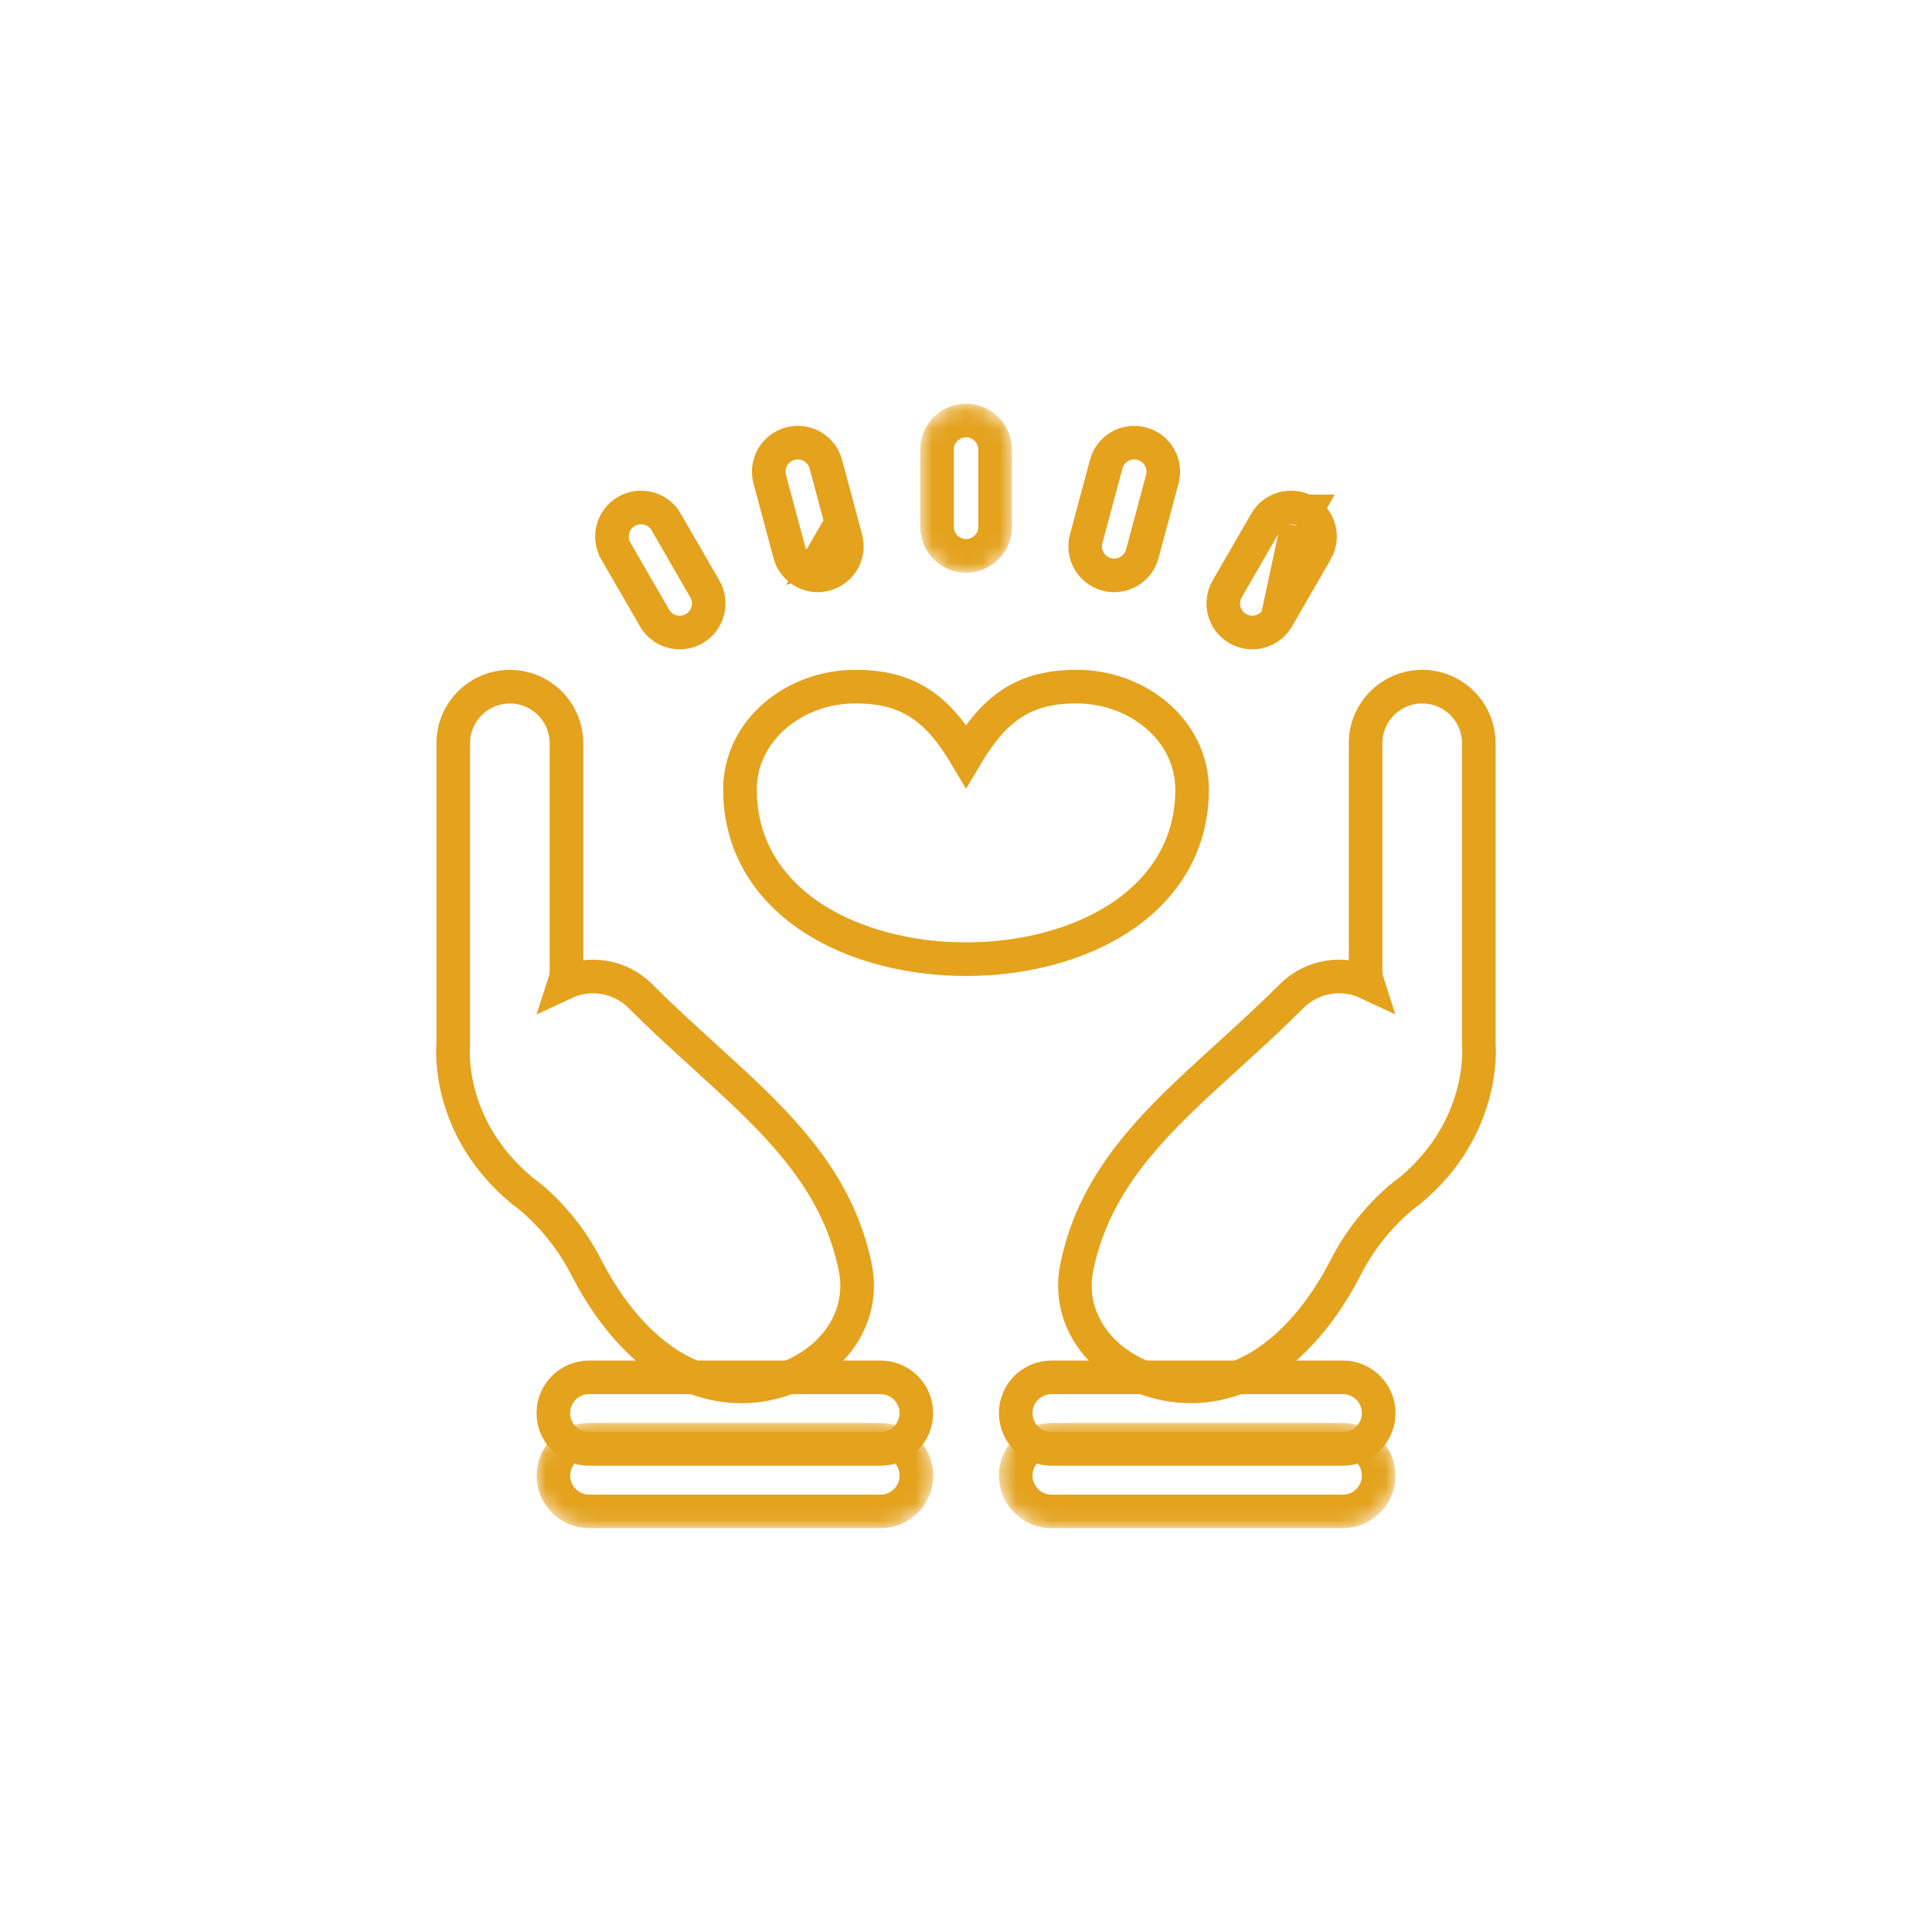 <svg fill="none" height="115" viewBox="0 0 115 115" width="115" xmlns="http://www.w3.org/2000/svg" xmlns:xlink="http://www.w3.org/1999/xlink"><mask id="a" height="7" maskUnits="userSpaceOnUse" width="25" x="31" y="84"><path d="m35.005 85.562c-1.216 0-2.201.985-2.201 2.201s.985 2.201 2.201 2.201h17.447c1.215 0 2.201-.985 2.201-2.201s-.985-2.201-2.201-2.201z" fill="#fff" stroke="#fff" stroke-width="2"/></mask><mask id="b" height="7" maskUnits="userSpaceOnUse" width="25" x="59" y="84"><path d="m62.601 85.562c-1.216 0-2.201.985-2.201 2.201s.985 2.201 2.201 2.201h17.286c1.216 0 2.201-.985 2.201-2.201s-.985-2.201-2.201-2.201z" fill="#fff" stroke="#fff" stroke-width="2"/></mask><mask id="c" height="11" maskUnits="userSpaceOnUse" width="7" x="54" y="24"><path d="m57.527 25.031c-.998 0-1.807.809-1.807 1.807v4.537c0 .998.809 1.807 1.807 1.807s1.807-.809 1.807-1.807v-4.537c0-.998-.809-1.807-1.807-1.807z" fill="#fff" stroke="#fff" stroke-width="2"/></mask><path d="m64.094 40.871h-0c-1.51 0-2.791.28-3.939 1.054-1.022.689-1.852 1.714-2.654 3.066-.802-1.352-1.633-2.377-2.654-3.066-1.147-.774-2.428-1.054-3.938-1.054-3.655 0-6.863 2.627-6.863 6.127 0 3.433 1.784 5.997 4.348 7.661 2.535 1.645 5.851 2.435 9.108 2.435 3.257 0 6.573-.79 9.108-2.435 2.564-1.664 4.348-4.229 4.348-7.661 0-3.5-3.209-6.125-6.864-6.127z" stroke="#e4a21d" stroke-width="2"/><path d="m41.902 62.85-0-0c-1.248-1.135-2.52-2.295-3.787-3.561l-0-0c-1.221-1.219-3.038-1.481-4.516-.787.076-.233.12-.484.12-.752v-13.508c0-1.861-1.514-3.368-3.371-3.368-1.857 0-3.369 1.509-3.369 3.368v17.886c-.033.348-.378 5.026 4.097 8.742l.03.025.032.023c.252.178 2.313 1.684 3.758 4.516 1.739 3.406 4.871 7.09 9.215 7.09 1.943 0 3.819-.736 5.13-1.988 1.327-1.267 2.084-3.085 1.661-5.134-1.111-5.372-4.835-8.761-8.886-12.448z" stroke="#e4a21d" stroke-width="2"/><path d="m35.069 81.984c-1.177 0-2.131.954-2.131 2.131s.954 2.131 2.131 2.131h17.344c1.177 0 2.131-.954 2.131-2.131s-.954-2.131-2.131-2.131z" stroke="#e4a21d" stroke-width="2"/><g mask="url(#a)"><path d="m35.072 85.703c-1.177 0-2.131.954-2.131 2.131s.954 2.131 2.131 2.131h17.344c1.177 0 2.131-.954 2.131-2.131s-.954-2.131-2.131-2.131z" stroke="#e4a21d" stroke-width="2"/></g><g mask="url(#b)"><path d="m62.59 85.703c-1.177 0-2.131.954-2.131 2.131s.954 2.131 2.131 2.131h17.344c1.177 0 2.131-.954 2.131-2.131s-.954-2.131-2.131-2.131z" stroke="#e4a21d" stroke-width="2"/></g><g stroke="#e4a21d" stroke-width="2"><path d="m62.59 81.984c-1.177 0-2.131.954-2.131 2.131s.954 2.131 2.131 2.131h17.344c1.177 0 2.131-.954 2.131-2.131s-.954-2.131-2.131-2.131z"/><path d="m83.928 70.868c4.483-3.724 4.119-8.491 4.096-8.74v-17.888c0-1.861-1.512-3.368-3.369-3.368-1.859 0-3.371 1.509-3.371 3.368v13.516c0 .265.044.513.118.744-1.476-.693-3.294-.429-4.513.788l-0.0 0c-1.242 1.241-2.489 2.377-3.715 3.494l-.073.067-.001 0-.114.103c-4.051 3.687-7.775 7.076-8.886 12.447-.424 2.049.333 3.867 1.66 5.135 1.31 1.251 3.187 1.988 5.13 1.988 4.344 0 7.476-3.684 9.215-7.09 1.446-2.832 3.507-4.338 3.759-4.515l.033-.023z"/><path d="m76.036 36.791c-.32.547-.897.859-1.495.859-.3 0-.595-.078-.86-.23l-.002-.001c-.828-.476-1.113-1.536-.634-2.363 0-0.0 0-.001.001-.001l2.301-3.983c0-0.0 0-0.0 0-.001.476-.826 1.536-1.111 2.364-.631m-1.675 6.351 1.173-5.486m-1.173 5.486.003-.005 2.302-3.983zm1.675-6.351c0.0 0.0 0.0 0.0.001 0l-.502.865m.501-.865c-0-0-0-0-.001-0l-.501.866m.501-.865c.822.476 1.112 1.531.631 2.361l0-.001-.866-.5c.202-.348.082-.794-.267-.995"/><path d="m69.185 28.524 0-.001c.247-.923-.302-1.87-1.223-2.116l-.001-0c-.921-.246-1.869.298-2.116 1.223 0 0-0.0 0-0.0.001l-1.192 4.443v0c-.247.922.299 1.862 1.213 2.113.161.045.316.062.456.062.762 0 1.461-.505 1.67-1.279l0-.002z"/></g><g mask="url(#c)"><path d="m59.233 31.36v-4.6c0-.957-.777-1.729-1.73-1.729-.954 0-1.729.772-1.729 1.729v4.6c0 .955.774 1.729 1.729 1.729.954 0 1.73-.773 1.73-1.729z" stroke="#e4a21d" stroke-width="2"/></g><path d="m47.975 32.708c.088.327.382.54.705.54.061 0 .124-.008.187-.025m-.892-.515 1.157 1.479m-1.157-1.479h-0zm.892.515.261.965c.001-0.0.003-.001.004-.001m-.265-.964c.39-.105.62-.503.516-.891zm.265.964c-.157.043-.31.061-.452.061-.762 0-1.462-.505-1.671-1.281l-0-0-1.19-4.441c-0-0-0-.001-0-.001-.249-.925.301-1.872 1.221-2.118l.001-0c.924-.247 1.869.302 2.116 1.222v0l1.192 4.444 0.0 0c.247.923-.301 1.864-1.216 2.114z" stroke="#e4a21d" stroke-width="2"/><path d="m41.321 37.419.003-.002c.827-.479 1.107-1.534.633-2.359l-.001-.002-2.303-3.985-0-.001c-.479-.828-1.533-1.106-2.358-.634l-.006.003c-.825.479-1.107 1.534-.63 2.36l0.0.001 2.302 3.985.002.004c.32.548.898.861 1.496.861.301 0 .598-.08.861-.231z" stroke="#e4a21d" stroke-width="2"/></svg>
